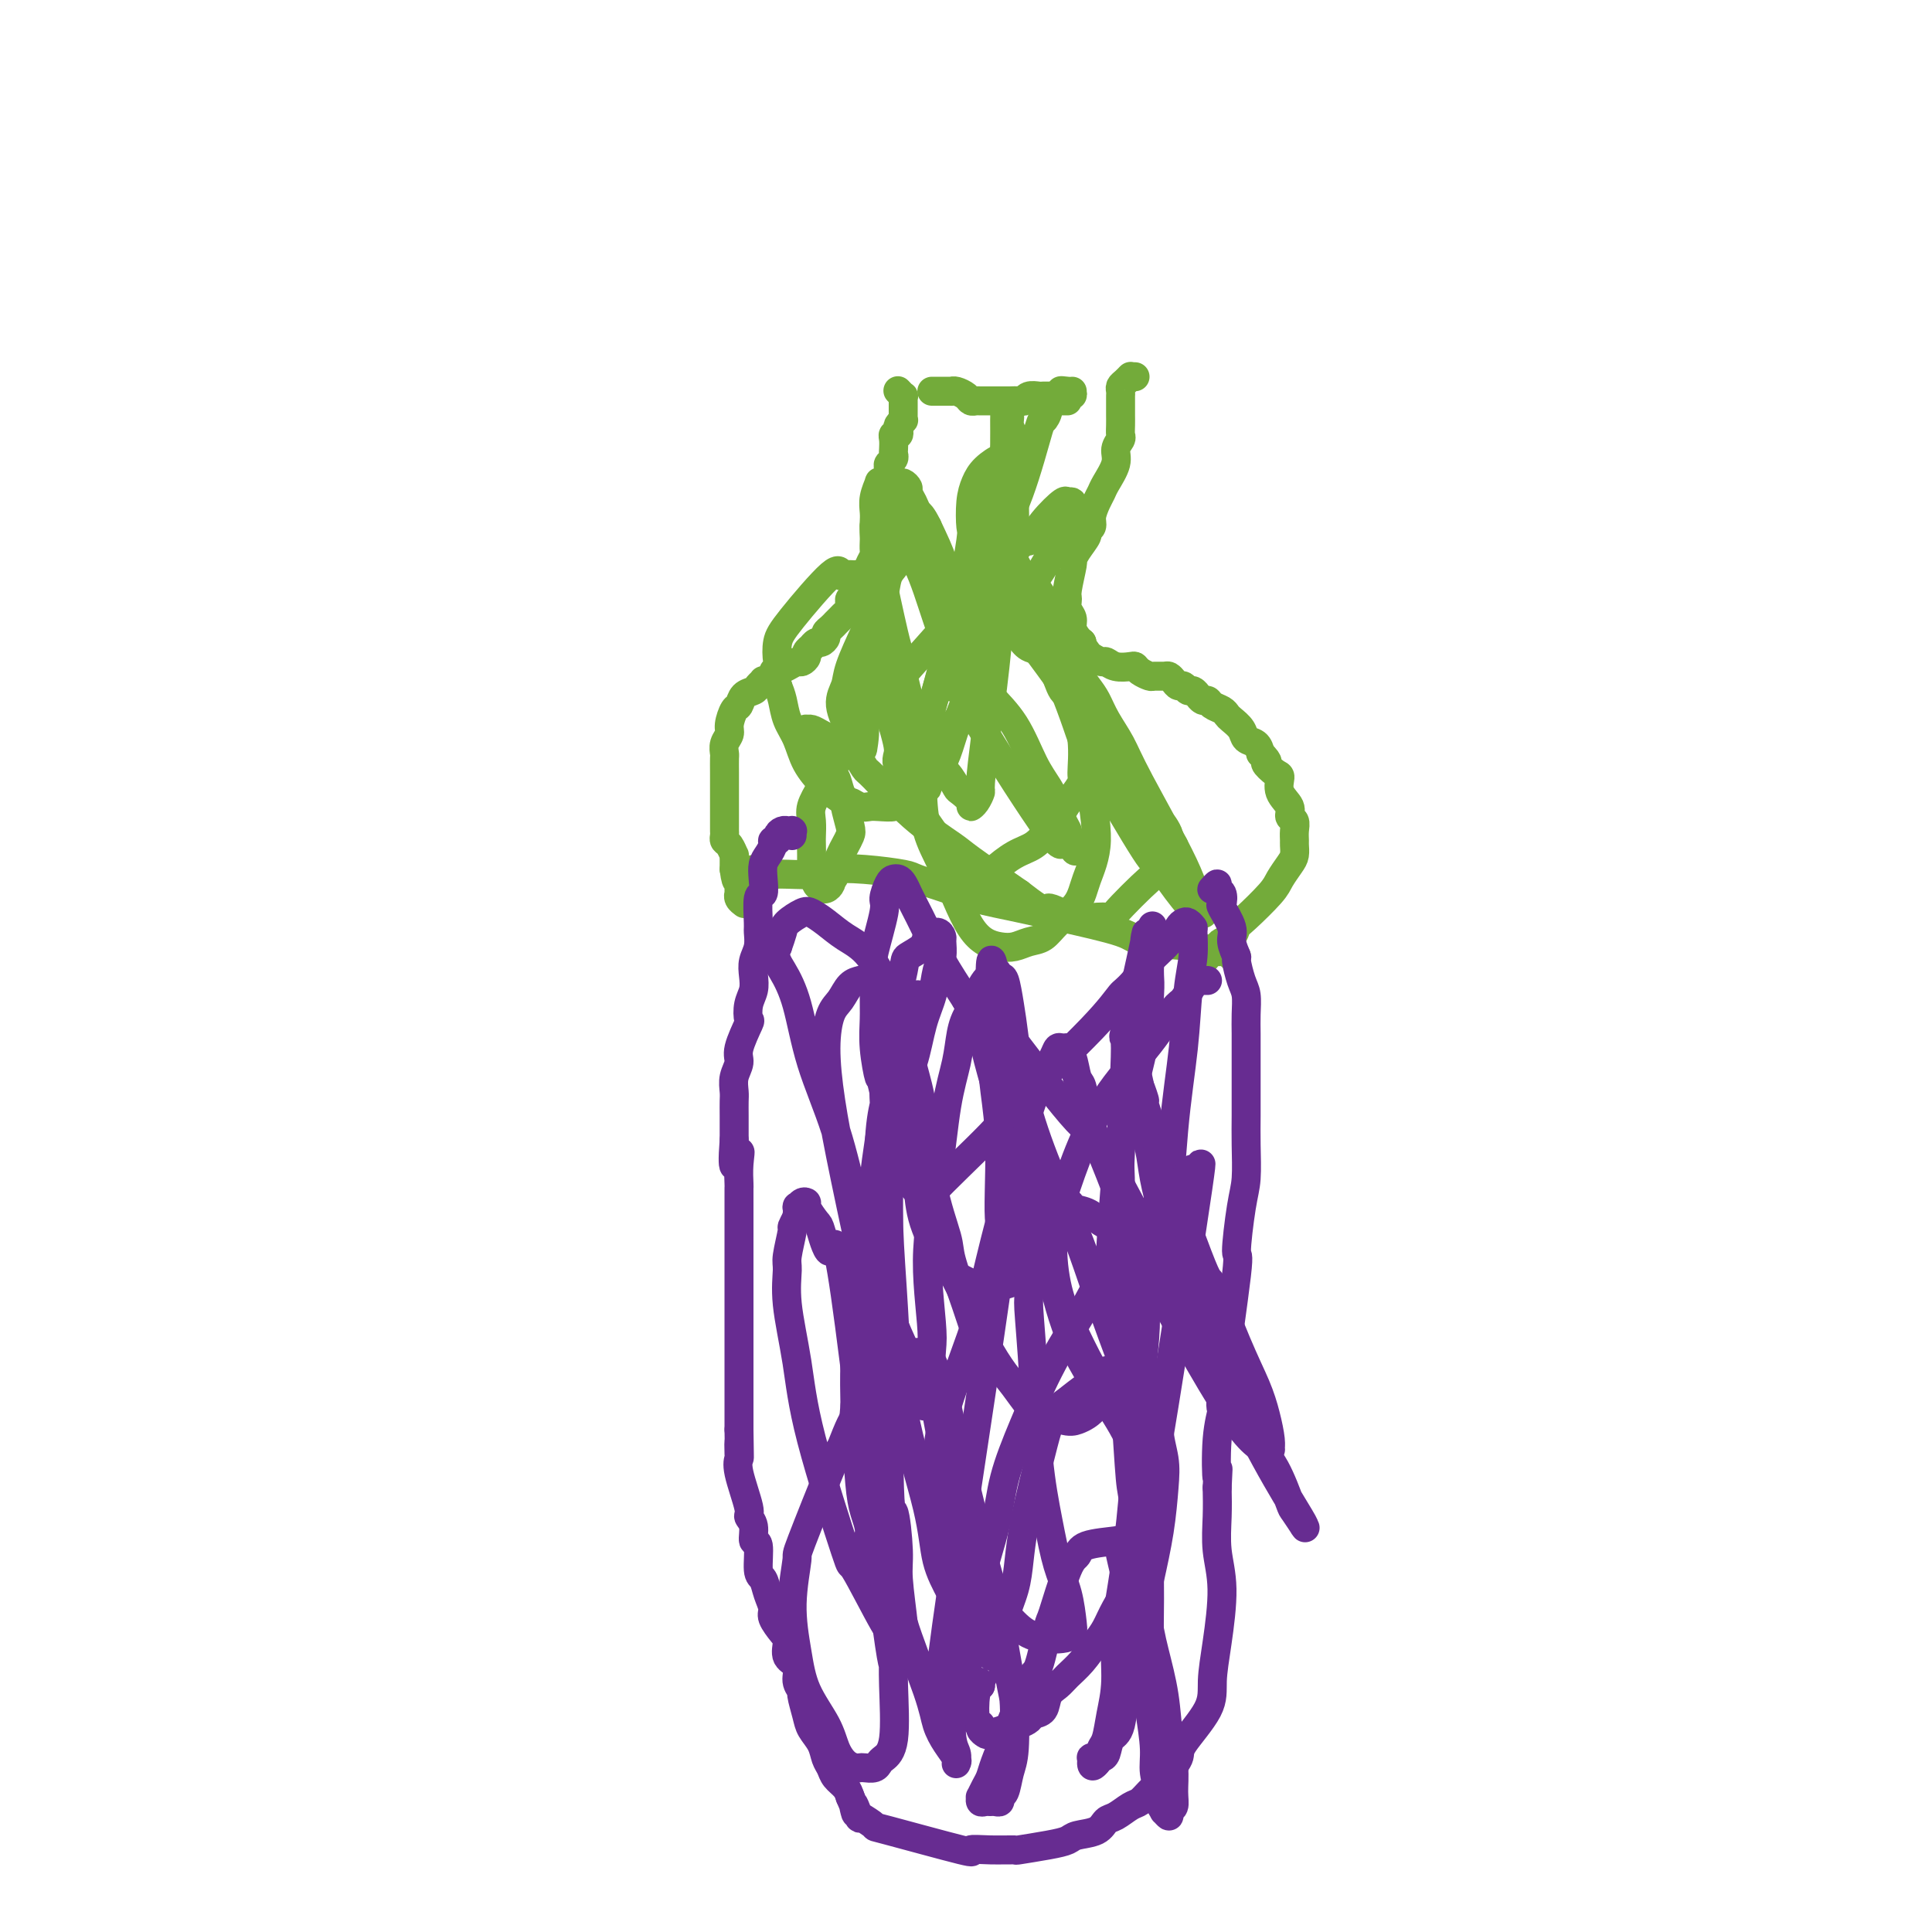 <svg viewBox='0 0 400 400' version='1.1' xmlns='http://www.w3.org/2000/svg' xmlns:xlink='http://www.w3.org/1999/xlink'><g fill='none' stroke='#73AB3A' stroke-width='6' stroke-linecap='round' stroke-linejoin='round'><path d='M186,81c0.002,0.002 0.004,0.005 0,0c-0.004,-0.005 -0.015,-0.016 0,0c0.015,0.016 0.057,0.060 0,0c-0.057,-0.060 -0.211,-0.224 0,0c0.211,0.224 0.789,0.834 1,1c0.211,0.166 0.057,-0.114 0,0c-0.057,0.114 -0.015,0.622 0,1c0.015,0.378 0.004,0.627 0,1c-0.004,0.373 -0.000,0.870 0,1c0.000,0.130 -0.004,-0.106 0,0c0.004,0.106 0.015,0.553 0,1c-0.015,0.447 -0.056,0.894 0,1c0.056,0.106 0.207,-0.130 0,0c-0.207,0.130 -0.774,0.625 -1,1c-0.226,0.375 -0.113,0.629 0,1c0.113,0.371 0.226,0.859 0,1c-0.226,0.141 -0.792,-0.064 -1,0c-0.208,0.064 -0.060,0.399 0,1c0.060,0.601 0.030,1.470 0,2c-0.030,0.530 -0.060,0.722 0,1c0.060,0.278 0.208,0.641 0,1c-0.208,0.359 -0.774,0.712 -1,1c-0.226,0.288 -0.113,0.511 0,1c0.113,0.489 0.226,1.246 0,2c-0.226,0.754 -0.792,1.506 -1,2c-0.208,0.494 -0.060,0.731 0,1c0.060,0.269 0.030,0.569 0,1c-0.030,0.431 -0.060,0.992 0,1c0.060,0.008 0.208,-0.536 0,0c-0.208,0.536 -0.774,2.153 -1,3c-0.226,0.847 -0.113,0.923 0,1'/><path d='M182,108c-0.845,4.290 -0.957,1.516 -1,1c-0.043,-0.516 -0.015,1.228 0,2c0.015,0.772 0.018,0.574 0,1c-0.018,0.426 -0.057,1.476 0,2c0.057,0.524 0.208,0.521 0,1c-0.208,0.479 -0.776,1.438 -1,2c-0.224,0.562 -0.102,0.727 0,1c0.102,0.273 0.186,0.655 0,1c-0.186,0.345 -0.642,0.652 -1,1c-0.358,0.348 -0.618,0.737 -1,1c-0.382,0.263 -0.886,0.399 -1,1c-0.114,0.601 0.163,1.667 0,2c-0.163,0.333 -0.764,-0.066 -1,0c-0.236,0.066 -0.106,0.596 0,1c0.106,0.404 0.187,0.682 0,1c-0.187,0.318 -0.641,0.677 -1,1c-0.359,0.323 -0.622,0.612 -1,1c-0.378,0.388 -0.871,0.877 -1,1c-0.129,0.123 0.106,-0.121 0,0c-0.106,0.121 -0.553,0.606 -1,1c-0.447,0.394 -0.894,0.698 -1,1c-0.106,0.302 0.130,0.602 0,1c-0.130,0.398 -0.627,0.894 -1,1c-0.373,0.106 -0.621,-0.179 -1,0c-0.379,0.179 -0.889,0.823 -1,1c-0.111,0.177 0.178,-0.111 0,0c-0.178,0.111 -0.824,0.621 -1,1c-0.176,0.379 0.119,0.626 0,1c-0.119,0.374 -0.650,0.873 -1,1c-0.350,0.127 -0.517,-0.120 -1,0c-0.483,0.120 -1.281,0.606 -2,1c-0.719,0.394 -1.360,0.697 -2,1'/><path d='M161,139c-1.907,1.581 -0.174,0.034 0,0c0.174,-0.034 -1.209,1.444 -2,2c-0.791,0.556 -0.989,0.189 -1,0c-0.011,-0.189 0.166,-0.201 0,0c-0.166,0.201 -0.674,0.615 -1,1c-0.326,0.385 -0.470,0.740 -1,1c-0.530,0.260 -1.448,0.426 -2,1c-0.552,0.574 -0.740,1.557 -1,2c-0.260,0.443 -0.591,0.346 -1,1c-0.409,0.654 -0.894,2.057 -1,3c-0.106,0.943 0.168,1.424 0,2c-0.168,0.576 -0.777,1.247 -1,2c-0.223,0.753 -0.060,1.588 0,2c0.060,0.412 0.016,0.400 0,1c-0.016,0.600 -0.004,1.813 0,3c0.004,1.187 0.001,2.349 0,3c-0.001,0.651 -0.000,0.790 0,1c0.000,0.210 0.000,0.490 0,1c-0.000,0.510 -0.000,1.250 0,2c0.000,0.750 0.000,1.510 0,2c-0.000,0.490 -0.001,0.709 0,1c0.001,0.291 0.003,0.654 0,1c-0.003,0.346 -0.011,0.675 0,1c0.011,0.325 0.041,0.647 0,1c-0.041,0.353 -0.155,0.739 0,1c0.155,0.261 0.577,0.399 1,1c0.423,0.601 0.845,1.667 1,2c0.155,0.333 0.041,-0.065 0,0c-0.041,0.065 -0.011,0.595 0,1c0.011,0.405 0.003,0.687 0,1c-0.003,0.313 -0.002,0.656 0,1'/><path d='M152,180c0.536,4.205 0.876,1.718 1,1c0.124,-0.718 0.033,0.333 0,1c-0.033,0.667 -0.009,0.949 0,1c0.009,0.051 0.002,-0.130 0,0c-0.002,0.130 -0.000,0.570 0,1c0.000,0.430 -0.001,0.850 0,1c0.001,0.150 0.004,0.030 0,0c-0.004,-0.030 -0.015,0.031 0,0c0.015,-0.031 0.056,-0.153 0,0c-0.056,0.153 -0.207,0.580 0,1c0.207,0.420 0.774,0.834 1,1c0.226,0.166 0.113,0.083 0,0'/><path d='M193,81c0.022,0.000 0.043,0.000 0,0c-0.043,-0.000 -0.151,-0.000 0,0c0.151,0.000 0.561,0.000 1,0c0.439,-0.000 0.906,-0.000 1,0c0.094,0.000 -0.185,0.000 0,0c0.185,-0.000 0.834,-0.000 1,0c0.166,0.000 -0.152,0.000 0,0c0.152,-0.000 0.775,-0.001 1,0c0.225,0.001 0.053,0.003 0,0c-0.053,-0.003 0.013,-0.011 0,0c-0.013,0.011 -0.105,0.041 0,0c0.105,-0.041 0.408,-0.155 1,0c0.592,0.155 1.472,0.577 2,1c0.528,0.423 0.705,0.845 1,1c0.295,0.155 0.709,0.041 1,0c0.291,-0.041 0.459,-0.011 1,0c0.541,0.011 1.453,0.003 2,0c0.547,-0.003 0.728,-0.001 1,0c0.272,0.001 0.637,0.001 1,0c0.363,-0.001 0.726,-0.004 1,0c0.274,0.004 0.459,0.015 1,0c0.541,-0.015 1.439,-0.057 2,0c0.561,0.057 0.785,0.211 1,0c0.215,-0.211 0.420,-0.789 1,-1c0.580,-0.211 1.534,-0.057 2,0c0.466,0.057 0.445,0.015 1,0c0.555,-0.015 1.688,-0.004 2,0c0.312,0.004 -0.197,0.001 0,0c0.197,-0.001 1.098,-0.001 2,0'/><path d='M220,82c4.132,-0.072 0.964,-0.751 0,-1c-0.964,-0.249 0.278,-0.067 1,0c0.722,0.067 0.926,0.018 1,0c0.074,-0.018 0.020,-0.005 0,0c-0.020,0.005 -0.006,0.001 0,0c0.006,-0.001 0.003,-0.001 0,0'/><path d='M235,78c-0.417,-0.006 -0.833,-0.013 -1,0c-0.167,0.013 -0.083,0.045 0,0c0.083,-0.045 0.166,-0.166 0,0c-0.166,0.166 -0.580,0.621 -1,1c-0.420,0.379 -0.844,0.683 -1,1c-0.156,0.317 -0.042,0.648 0,1c0.042,0.352 0.011,0.727 0,1c-0.011,0.273 -0.003,0.444 0,1c0.003,0.556 0.002,1.496 0,2c-0.002,0.504 -0.005,0.571 0,1c0.005,0.429 0.017,1.219 0,2c-0.017,0.781 -0.064,1.554 0,2c0.064,0.446 0.238,0.567 0,1c-0.238,0.433 -0.890,1.179 -1,2c-0.110,0.821 0.320,1.718 0,3c-0.320,1.282 -1.391,2.949 -2,4c-0.609,1.051 -0.756,1.486 -1,2c-0.244,0.514 -0.586,1.106 -1,2c-0.414,0.894 -0.902,2.091 -1,3c-0.098,0.909 0.194,1.530 0,2c-0.194,0.470 -0.874,0.791 -1,1c-0.126,0.209 0.302,0.308 0,1c-0.302,0.692 -1.335,1.977 -2,3c-0.665,1.023 -0.964,1.783 -1,2c-0.036,0.217 0.190,-0.107 0,1c-0.190,1.107 -0.798,3.647 -1,5c-0.202,1.353 0.001,1.518 0,2c-0.001,0.482 -0.208,1.281 0,2c0.208,0.719 0.829,1.358 1,2c0.171,0.642 -0.108,1.288 0,2c0.108,0.712 0.602,1.489 1,2c0.398,0.511 0.699,0.755 1,1'/><path d='M224,133c0.257,2.653 -0.100,1.284 0,1c0.100,-0.284 0.659,0.516 1,1c0.341,0.484 0.466,0.652 1,1c0.534,0.348 1.477,0.877 2,1c0.523,0.123 0.625,-0.160 1,0c0.375,0.160 1.022,0.765 2,1c0.978,0.235 2.289,0.101 3,0c0.711,-0.101 0.824,-0.171 1,0c0.176,0.171 0.414,0.581 1,1c0.586,0.419 1.519,0.847 2,1c0.481,0.153 0.510,0.031 1,0c0.490,-0.031 1.441,0.029 2,0c0.559,-0.029 0.727,-0.147 1,0c0.273,0.147 0.650,0.560 1,1c0.350,0.440 0.672,0.907 1,1c0.328,0.093 0.661,-0.186 1,0c0.339,0.186 0.682,0.839 1,1c0.318,0.161 0.610,-0.168 1,0c0.390,0.168 0.877,0.833 1,1c0.123,0.167 -0.118,-0.162 0,0c0.118,0.162 0.595,0.817 1,1c0.405,0.183 0.737,-0.106 1,0c0.263,0.106 0.456,0.609 1,1c0.544,0.391 1.440,0.672 2,1c0.560,0.328 0.784,0.703 1,1c0.216,0.297 0.425,0.516 1,1c0.575,0.484 1.515,1.233 2,2c0.485,0.767 0.515,1.553 1,2c0.485,0.447 1.424,0.556 2,1c0.576,0.444 0.788,1.222 1,2'/><path d='M261,156c2.290,2.349 1.014,1.721 1,2c-0.014,0.279 1.235,1.465 2,2c0.765,0.535 1.046,0.419 1,1c-0.046,0.581 -0.419,1.860 0,3c0.419,1.140 1.629,2.141 2,3c0.371,0.859 -0.097,1.577 0,2c0.097,0.423 0.759,0.550 1,1c0.241,0.450 0.063,1.222 0,2c-0.063,0.778 -0.009,1.563 0,2c0.009,0.437 -0.025,0.526 0,1c0.025,0.474 0.109,1.331 0,2c-0.109,0.669 -0.411,1.148 -1,2c-0.589,0.852 -1.466,2.077 -2,3c-0.534,0.923 -0.724,1.543 -2,3c-1.276,1.457 -3.637,3.752 -5,5c-1.363,1.248 -1.728,1.449 -2,2c-0.272,0.551 -0.450,1.453 -1,2c-0.550,0.547 -1.471,0.738 -2,1c-0.529,0.262 -0.666,0.596 -1,1c-0.334,0.404 -0.864,0.879 -1,1c-0.136,0.121 0.121,-0.110 0,0c-0.121,0.110 -0.621,0.562 -1,1c-0.379,0.438 -0.637,0.863 -1,1c-0.363,0.137 -0.829,-0.015 -1,0c-0.171,0.015 -0.046,0.196 0,0c0.046,-0.196 0.013,-0.770 0,-1c-0.013,-0.230 -0.007,-0.115 0,0'/><path d='M256,198c-0.350,0.120 -0.700,0.240 -1,0c-0.300,-0.240 -0.551,-0.840 -1,-1c-0.449,-0.160 -1.097,0.119 -2,0c-0.903,-0.119 -2.061,-0.637 -5,-1c-2.939,-0.363 -7.661,-0.573 -10,-1c-2.339,-0.427 -2.296,-1.073 -5,-2c-2.704,-0.927 -8.153,-2.136 -12,-3c-3.847,-0.864 -6.090,-1.383 -9,-2c-2.910,-0.617 -6.488,-1.332 -9,-2c-2.512,-0.668 -3.960,-1.290 -6,-2c-2.040,-0.710 -4.673,-1.507 -6,-2c-1.327,-0.493 -1.347,-0.682 -3,-1c-1.653,-0.318 -4.939,-0.765 -8,-1c-3.061,-0.235 -5.899,-0.259 -7,0c-1.101,0.259 -0.466,0.801 -2,1c-1.534,0.199 -5.237,0.053 -7,0c-1.763,-0.053 -1.586,-0.015 -2,0c-0.414,0.015 -1.417,0.005 -2,0c-0.583,-0.005 -0.745,-0.005 -1,0c-0.255,0.005 -0.604,0.015 -1,0c-0.396,-0.015 -0.838,-0.056 -1,0c-0.162,0.056 -0.044,0.207 0,0c0.044,-0.207 0.012,-0.774 0,-1c-0.012,-0.226 -0.006,-0.113 0,0'/><path d='M221,83c-0.447,-0.001 -0.894,-0.002 -1,0c-0.106,0.002 0.130,0.006 0,0c-0.130,-0.006 -0.627,-0.021 -1,0c-0.373,0.021 -0.623,0.079 -1,0c-0.377,-0.079 -0.883,-0.296 -1,0c-0.117,0.296 0.153,1.106 0,2c-0.153,0.894 -0.730,1.872 -1,2c-0.270,0.128 -0.231,-0.595 -1,2c-0.769,2.595 -2.344,8.508 -4,13c-1.656,4.492 -3.394,7.562 -4,9c-0.606,1.438 -0.081,1.244 -1,4c-0.919,2.756 -3.282,8.463 -4,11c-0.718,2.537 0.210,1.903 0,3c-0.210,1.097 -1.559,3.926 -2,6c-0.441,2.074 0.027,3.393 0,4c-0.027,0.607 -0.547,0.502 -1,1c-0.453,0.498 -0.839,1.600 -1,2c-0.161,0.400 -0.097,0.098 0,0c0.097,-0.098 0.226,0.007 0,0c-0.226,-0.007 -0.807,-0.125 -1,0c-0.193,0.125 0.000,0.495 0,0c-0.000,-0.495 -0.195,-1.855 0,-3c0.195,-1.145 0.780,-2.075 1,-3c0.220,-0.925 0.075,-1.846 0,-3c-0.075,-1.154 -0.081,-2.540 0,-3c0.081,-0.460 0.248,0.008 0,-1c-0.248,-1.008 -0.912,-3.491 -1,-5c-0.088,-1.509 0.399,-2.044 0,-3c-0.399,-0.956 -1.684,-2.334 -2,-3c-0.316,-0.666 0.338,-0.619 0,-2c-0.338,-1.381 -1.669,-4.191 -3,-7'/><path d='M192,109c-1.183,-2.444 -1.640,-2.553 -2,-3c-0.360,-0.447 -0.621,-1.230 -1,-2c-0.379,-0.770 -0.874,-1.527 -1,-2c-0.126,-0.473 0.117,-0.663 0,-1c-0.117,-0.337 -0.596,-0.822 -1,-1c-0.404,-0.178 -0.734,-0.050 -1,0c-0.266,0.050 -0.467,0.022 -1,0c-0.533,-0.022 -1.397,-0.039 -2,0c-0.603,0.039 -0.946,0.132 -1,0c-0.054,-0.132 0.181,-0.490 0,0c-0.181,0.490 -0.780,1.829 -1,3c-0.220,1.171 -0.062,2.175 0,3c0.062,0.825 0.030,1.472 0,2c-0.030,0.528 -0.056,0.936 0,2c0.056,1.064 0.195,2.784 1,7c0.805,4.216 2.278,10.928 3,14c0.722,3.072 0.694,2.505 1,4c0.306,1.495 0.945,5.054 2,9c1.055,3.946 2.525,8.279 4,11c1.475,2.721 2.955,3.829 4,5c1.045,1.171 1.656,2.403 2,3c0.344,0.597 0.422,0.559 1,1c0.578,0.441 1.657,1.362 2,2c0.343,0.638 -0.049,0.994 0,1c0.049,0.006 0.538,-0.337 1,-1c0.462,-0.663 0.897,-1.646 1,-2c0.103,-0.354 -0.127,-0.079 0,-2c0.127,-1.921 0.611,-6.037 1,-9c0.389,-2.963 0.681,-4.774 1,-7c0.319,-2.226 0.663,-4.869 1,-8c0.337,-3.131 0.668,-6.752 1,-9c0.332,-2.248 0.666,-3.124 1,-4'/><path d='M208,125c1.535,-9.067 1.871,-11.234 2,-14c0.129,-2.766 0.050,-6.131 0,-9c-0.050,-2.869 -0.070,-5.241 0,-7c0.070,-1.759 0.229,-2.903 0,-4c-0.229,-1.097 -0.846,-2.147 -1,-3c-0.154,-0.853 0.155,-1.510 0,-2c-0.155,-0.490 -0.774,-0.813 -1,-1c-0.226,-0.187 -0.058,-0.237 0,0c0.058,0.237 0.006,0.760 0,2c-0.006,1.240 0.034,3.196 0,5c-0.034,1.804 -0.144,3.456 0,5c0.144,1.544 0.540,2.981 0,7c-0.540,4.019 -2.017,10.619 -3,16c-0.983,5.381 -1.471,9.544 -2,13c-0.529,3.456 -1.097,6.206 -2,9c-0.903,2.794 -2.141,5.632 -3,8c-0.859,2.368 -1.341,4.267 -2,6c-0.659,1.733 -1.497,3.299 -2,4c-0.503,0.701 -0.670,0.538 -1,1c-0.330,0.462 -0.823,1.550 -1,2c-0.177,0.450 -0.040,0.264 0,0c0.040,-0.264 -0.018,-0.604 0,-1c0.018,-0.396 0.112,-0.848 0,-1c-0.112,-0.152 -0.428,-0.004 0,-1c0.428,-0.996 1.601,-3.134 2,-4c0.399,-0.866 0.025,-0.459 1,-2c0.975,-1.541 3.301,-5.030 5,-8c1.699,-2.970 2.771,-5.420 4,-8c1.229,-2.580 2.614,-5.290 4,-8'/><path d='M208,130c2.953,-6.232 2.335,-5.312 3,-6c0.665,-0.688 2.612,-2.985 4,-5c1.388,-2.015 2.215,-3.749 3,-5c0.785,-1.251 1.527,-2.019 2,-3c0.473,-0.981 0.676,-2.175 1,-3c0.324,-0.825 0.768,-1.282 1,-2c0.232,-0.718 0.250,-1.696 0,-2c-0.250,-0.304 -0.769,0.066 -1,0c-0.231,-0.066 -0.174,-0.568 -1,0c-0.826,0.568 -2.536,2.207 -4,4c-1.464,1.793 -2.682,3.739 -3,4c-0.318,0.261 0.264,-1.163 -2,1c-2.264,2.163 -7.376,7.915 -11,12c-3.624,4.085 -5.761,6.504 -8,9c-2.239,2.496 -4.579,5.070 -7,8c-2.421,2.930 -4.922,6.215 -7,9c-2.078,2.785 -3.734,5.068 -5,7c-1.266,1.932 -2.143,3.513 -3,5c-0.857,1.487 -1.693,2.881 -2,4c-0.307,1.119 -0.083,1.963 0,3c0.083,1.037 0.026,2.267 0,3c-0.026,0.733 -0.022,0.970 0,2c0.022,1.030 0.062,2.854 0,4c-0.062,1.146 -0.228,1.613 0,2c0.228,0.387 0.848,0.693 1,1c0.152,0.307 -0.166,0.615 0,1c0.166,0.385 0.815,0.846 1,1c0.185,0.154 -0.095,-0.000 0,0c0.095,0.000 0.564,0.154 1,0c0.436,-0.154 0.839,-0.615 1,-1c0.161,-0.385 0.081,-0.692 0,-1'/><path d='M172,182c0.797,0.168 0.789,-0.911 1,-2c0.211,-1.089 0.641,-2.187 1,-3c0.359,-0.813 0.647,-1.341 1,-2c0.353,-0.659 0.771,-1.449 1,-2c0.229,-0.551 0.269,-0.862 0,-2c-0.269,-1.138 -0.847,-3.102 -1,-4c-0.153,-0.898 0.117,-0.731 0,-1c-0.117,-0.269 -0.623,-0.974 -1,-2c-0.377,-1.026 -0.627,-2.373 -1,-3c-0.373,-0.627 -0.870,-0.535 -1,-1c-0.130,-0.465 0.106,-1.488 0,-2c-0.106,-0.512 -0.554,-0.515 -1,-1c-0.446,-0.485 -0.889,-1.453 -1,-2c-0.111,-0.547 0.110,-0.672 0,-1c-0.110,-0.328 -0.552,-0.858 -1,-1c-0.448,-0.142 -0.902,0.105 -1,0c-0.098,-0.105 0.161,-0.561 0,-1c-0.161,-0.439 -0.743,-0.859 -1,-1c-0.257,-0.141 -0.191,-0.001 0,0c0.191,0.001 0.506,-0.136 1,0c0.494,0.136 1.168,0.545 2,1c0.832,0.455 1.824,0.956 2,1c0.176,0.044 -0.463,-0.369 0,0c0.463,0.369 2.027,1.521 3,2c0.973,0.479 1.353,0.285 2,1c0.647,0.715 1.560,2.337 2,3c0.440,0.663 0.405,0.365 2,2c1.595,1.635 4.819,5.201 8,8c3.181,2.799 6.318,4.830 8,6c1.682,1.170 1.909,1.477 4,3c2.091,1.523 6.045,4.261 10,7'/><path d='M211,185c6.672,5.200 5.350,3.200 6,3c0.650,-0.200 3.270,1.400 5,2c1.730,0.600 2.570,0.201 4,0c1.430,-0.201 3.448,-0.203 4,0c0.552,0.203 -0.364,0.612 1,-1c1.364,-1.612 5.008,-5.244 7,-7c1.992,-1.756 2.334,-1.637 3,-2c0.666,-0.363 1.658,-1.210 2,-2c0.342,-0.790 0.036,-1.525 0,-2c-0.036,-0.475 0.199,-0.689 0,-1c-0.199,-0.311 -0.830,-0.717 -1,-1c-0.170,-0.283 0.123,-0.443 0,-1c-0.123,-0.557 -0.661,-1.510 -1,-2c-0.339,-0.490 -0.479,-0.515 -1,-1c-0.521,-0.485 -1.422,-1.429 -2,-2c-0.578,-0.571 -0.834,-0.769 -3,-4c-2.166,-3.231 -6.241,-9.496 -10,-15c-3.759,-5.504 -7.202,-10.248 -10,-14c-2.798,-3.752 -4.950,-6.511 -6,-8c-1.050,-1.489 -0.999,-1.708 -2,-3c-1.001,-1.292 -3.053,-3.656 -4,-5c-0.947,-1.344 -0.789,-1.666 -1,-2c-0.211,-0.334 -0.790,-0.679 -1,-1c-0.210,-0.321 -0.050,-0.618 0,-1c0.050,-0.382 -0.009,-0.848 0,-1c0.009,-0.152 0.085,0.010 0,0c-0.085,-0.010 -0.332,-0.193 0,0c0.332,0.193 1.244,0.763 2,1c0.756,0.237 1.357,0.141 2,1c0.643,0.859 1.326,2.674 2,4c0.674,1.326 1.337,2.163 2,3'/><path d='M209,123c2.004,3.199 5.014,7.697 7,11c1.986,3.303 2.946,5.410 4,8c1.054,2.590 2.200,5.662 3,8c0.800,2.338 1.254,3.942 4,9c2.746,5.058 7.785,13.568 10,17c2.215,3.432 1.606,1.785 2,2c0.394,0.215 1.790,2.293 3,4c1.210,1.707 2.234,3.042 3,4c0.766,0.958 1.274,1.539 2,2c0.726,0.461 1.670,0.802 2,1c0.330,0.198 0.048,0.252 0,0c-0.048,-0.252 0.140,-0.811 0,-1c-0.140,-0.189 -0.607,-0.010 -1,-1c-0.393,-0.990 -0.710,-3.150 -3,-8c-2.290,-4.850 -6.552,-12.389 -9,-17c-2.448,-4.611 -3.082,-6.292 -4,-8c-0.918,-1.708 -2.119,-3.443 -3,-5c-0.881,-1.557 -1.444,-2.938 -2,-4c-0.556,-1.062 -1.107,-1.806 -2,-3c-0.893,-1.194 -2.127,-2.837 -3,-4c-0.873,-1.163 -1.385,-1.844 -2,-3c-0.615,-1.156 -1.331,-2.787 -2,-4c-0.669,-1.213 -1.289,-2.009 -2,-3c-0.711,-0.991 -1.511,-2.177 -2,-3c-0.489,-0.823 -0.667,-1.282 -1,-2c-0.333,-0.718 -0.820,-1.693 -1,-2c-0.180,-0.307 -0.051,0.055 0,0c0.051,-0.055 0.026,-0.528 0,-1'/><path d='M212,120c-5.483,-10.499 -1.692,-2.746 0,0c1.692,2.746 1.285,0.486 1,0c-0.285,-0.486 -0.449,0.800 0,1c0.449,0.200 1.511,-0.688 4,5c2.489,5.688 6.404,17.953 8,25c1.596,7.047 0.874,8.878 1,12c0.126,3.122 1.100,7.537 1,11c-0.100,3.463 -1.276,5.974 -2,8c-0.724,2.026 -0.998,3.566 -2,5c-1.002,1.434 -2.733,2.763 -4,4c-1.267,1.237 -2.072,2.382 -3,3c-0.928,0.618 -1.981,0.709 -3,1c-1.019,0.291 -2.005,0.783 -3,1c-0.995,0.217 -1.998,0.160 -3,0c-1.002,-0.160 -2.002,-0.423 -3,-1c-0.998,-0.577 -1.994,-1.468 -3,-3c-1.006,-1.532 -2.021,-3.705 -3,-6c-0.979,-2.295 -1.923,-4.711 -3,-7c-1.077,-2.289 -2.287,-4.451 -3,-7c-0.713,-2.549 -0.927,-5.486 -1,-8c-0.073,-2.514 -0.004,-4.604 0,-7c0.004,-2.396 -0.058,-5.098 0,-6c0.058,-0.902 0.237,-0.004 1,-2c0.763,-1.996 2.109,-6.886 3,-10c0.891,-3.114 1.328,-4.452 2,-7c0.672,-2.548 1.578,-6.307 2,-8c0.422,-1.693 0.361,-1.320 1,-3c0.639,-1.680 1.980,-5.414 3,-8c1.020,-2.586 1.720,-4.025 2,-5c0.280,-0.975 0.140,-1.488 0,-2'/><path d='M205,106c2.332,-7.659 1.163,-4.306 1,-4c-0.163,0.306 0.679,-2.435 1,-4c0.321,-1.565 0.122,-1.956 0,-2c-0.122,-0.044 -0.166,0.257 0,0c0.166,-0.257 0.541,-1.074 0,-1c-0.541,0.074 -2.000,1.038 -3,2c-1.000,0.962 -1.541,1.922 -2,3c-0.459,1.078 -0.836,2.275 -1,4c-0.164,1.725 -0.116,3.978 0,5c0.116,1.022 0.301,0.813 0,3c-0.301,2.187 -1.088,6.770 -2,11c-0.912,4.230 -1.950,8.106 -3,12c-1.050,3.894 -2.111,7.807 -3,11c-0.889,3.193 -1.605,5.667 -2,8c-0.395,2.333 -0.467,4.524 -1,6c-0.533,1.476 -1.526,2.238 -2,3c-0.474,0.762 -0.431,1.524 -1,2c-0.569,0.476 -1.752,0.664 -2,1c-0.248,0.336 0.438,0.818 0,1c-0.438,0.182 -1.999,0.065 -3,0c-1.001,-0.065 -1.441,-0.076 -2,0c-0.559,0.076 -1.237,0.240 -2,0c-0.763,-0.240 -1.612,-0.884 -2,-1c-0.388,-0.116 -0.316,0.297 -1,0c-0.684,-0.297 -2.123,-1.303 -3,-2c-0.877,-0.697 -1.190,-1.085 -2,-2c-0.810,-0.915 -2.115,-2.356 -3,-4c-0.885,-1.644 -1.351,-3.492 -2,-5c-0.649,-1.508 -1.483,-2.675 -2,-4c-0.517,-1.325 -0.719,-2.807 -1,-4c-0.281,-1.193 -0.640,-2.096 -1,-3'/><path d='M161,142c-1.706,-4.015 -0.471,-3.054 0,-3c0.471,0.054 0.178,-0.801 0,-2c-0.178,-1.199 -0.242,-2.742 0,-4c0.242,-1.258 0.789,-2.232 3,-5c2.211,-2.768 6.085,-7.331 8,-9c1.915,-1.669 1.870,-0.444 2,0c0.130,0.444 0.434,0.107 1,0c0.566,-0.107 1.396,0.017 2,0c0.604,-0.017 0.984,-0.175 1,0c0.016,0.175 -0.333,0.683 0,1c0.333,0.317 1.347,0.444 2,1c0.653,0.556 0.945,1.542 1,2c0.055,0.458 -0.127,0.386 0,2c0.127,1.614 0.565,4.912 1,7c0.435,2.088 0.869,2.965 1,4c0.131,1.035 -0.041,2.226 0,4c0.041,1.774 0.294,4.129 1,7c0.706,2.871 1.866,6.257 2,8c0.134,1.743 -0.757,1.843 0,4c0.757,2.157 3.161,6.370 4,8c0.839,1.630 0.111,0.675 1,2c0.889,1.325 3.394,4.930 5,7c1.606,2.070 2.312,2.606 3,3c0.688,0.394 1.359,0.646 2,1c0.641,0.354 1.252,0.811 2,1c0.748,0.189 1.631,0.109 2,0c0.369,-0.109 0.223,-0.246 1,-1c0.777,-0.754 2.479,-2.126 4,-3c1.521,-0.874 2.863,-1.250 4,-2c1.137,-0.750 2.068,-1.875 3,-3'/><path d='M217,172c2.757,-2.162 2.649,-3.067 3,-4c0.351,-0.933 1.160,-1.894 2,-3c0.840,-1.106 1.712,-2.359 2,-3c0.288,-0.641 -0.006,-0.671 0,-2c0.006,-1.329 0.312,-3.957 0,-7c-0.312,-3.043 -1.242,-6.502 -2,-8c-0.758,-1.498 -1.344,-1.035 -2,-2c-0.656,-0.965 -1.383,-3.359 -2,-5c-0.617,-1.641 -1.124,-2.531 -2,-3c-0.876,-0.469 -2.121,-0.519 -3,-1c-0.879,-0.481 -1.391,-1.394 -2,-2c-0.609,-0.606 -1.315,-0.904 -2,-1c-0.685,-0.096 -1.349,0.012 -2,0c-0.651,-0.012 -1.287,-0.143 -2,0c-0.713,0.143 -1.501,0.559 -2,1c-0.499,0.441 -0.709,0.905 -1,1c-0.291,0.095 -0.664,-0.179 -1,0c-0.336,0.179 -0.634,0.813 -1,1c-0.366,0.187 -0.798,-0.072 -1,0c-0.202,0.072 -0.172,0.476 0,1c0.172,0.524 0.486,1.168 1,2c0.514,0.832 1.229,1.853 2,3c0.771,1.147 1.597,2.421 3,4c1.403,1.579 3.384,3.462 5,6c1.616,2.538 2.868,5.730 4,8c1.132,2.270 2.146,3.616 3,5c0.854,1.384 1.548,2.804 2,4c0.452,1.196 0.660,2.168 1,3c0.340,0.832 0.811,1.523 1,2c0.189,0.477 0.094,0.738 0,1'/><path d='M221,173c3.231,5.783 0.809,2.239 0,1c-0.809,-1.239 -0.004,-0.173 0,0c0.004,0.173 -0.793,-0.546 -1,0c-0.207,0.546 0.177,2.356 -3,-2c-3.177,-4.356 -9.915,-14.880 -13,-20c-3.085,-5.120 -2.517,-4.837 -3,-6c-0.483,-1.163 -2.016,-3.774 -3,-6c-0.984,-2.226 -1.419,-4.068 -2,-6c-0.581,-1.932 -1.309,-3.953 -2,-6c-0.691,-2.047 -1.347,-4.121 -2,-6c-0.653,-1.879 -1.303,-3.563 -2,-5c-0.697,-1.437 -1.440,-2.627 -2,-4c-0.560,-1.373 -0.937,-2.930 -1,-4c-0.063,-1.070 0.190,-1.652 0,-2c-0.190,-0.348 -0.822,-0.463 -1,-1c-0.178,-0.537 0.096,-1.496 0,-2c-0.096,-0.504 -0.564,-0.554 -1,-1c-0.436,-0.446 -0.842,-1.289 -1,-1c-0.158,0.289 -0.070,1.709 0,3c0.070,1.291 0.120,2.454 0,4c-0.120,1.546 -0.410,3.476 -1,7c-0.590,3.524 -1.478,8.642 -2,11c-0.522,2.358 -0.676,1.955 -1,4c-0.324,2.045 -0.819,6.537 -1,9c-0.181,2.463 -0.049,2.897 0,4c0.049,1.103 0.013,2.874 0,4c-0.013,1.126 -0.004,1.607 0,2c0.004,0.393 0.002,0.696 0,1'/><path d='M179,151c-0.884,7.652 -0.095,2.783 0,1c0.095,-1.783 -0.505,-0.479 -1,0c-0.495,0.479 -0.886,0.134 -1,0c-0.114,-0.134 0.047,-0.055 0,0c-0.047,0.055 -0.304,0.086 -1,-1c-0.696,-1.086 -1.831,-3.290 -2,-5c-0.169,-1.710 0.627,-2.925 1,-4c0.373,-1.075 0.322,-2.010 1,-4c0.678,-1.990 2.084,-5.036 3,-7c0.916,-1.964 1.341,-2.848 2,-4c0.659,-1.152 1.554,-2.573 2,-4c0.446,-1.427 0.445,-2.861 1,-4c0.555,-1.139 1.665,-1.983 2,-3c0.335,-1.017 -0.106,-2.206 0,-3c0.106,-0.794 0.761,-1.193 1,-2c0.239,-0.807 0.064,-2.020 0,-3c-0.064,-0.980 -0.017,-1.725 0,-2c0.017,-0.275 0.005,-0.078 0,0c-0.005,0.078 -0.002,0.039 0,0'/></g>
<g fill='none' stroke='#672C91' stroke-width='6' stroke-linecap='round' stroke-linejoin='round'><path d='M164,173c0.009,-0.423 0.017,-0.845 0,-1c-0.017,-0.155 -0.060,-0.042 0,0c0.060,0.042 0.222,0.014 0,0c-0.222,-0.014 -0.829,-0.014 -1,0c-0.171,0.014 0.094,0.042 0,0c-0.094,-0.042 -0.546,-0.153 -1,0c-0.454,0.153 -0.909,0.569 -1,1c-0.091,0.431 0.182,0.877 0,1c-0.182,0.123 -0.820,-0.078 -1,0c-0.180,0.078 0.096,0.435 0,1c-0.096,0.565 -0.565,1.338 -1,2c-0.435,0.662 -0.834,1.214 -1,2c-0.166,0.786 -0.097,1.806 0,3c0.097,1.194 0.223,2.564 0,3c-0.223,0.436 -0.796,-0.060 -1,1c-0.204,1.060 -0.041,3.676 0,5c0.041,1.324 -0.041,1.355 0,2c0.041,0.645 0.203,1.904 0,3c-0.203,1.096 -0.773,2.028 -1,3c-0.227,0.972 -0.111,1.983 0,3c0.111,1.017 0.218,2.040 0,3c-0.218,0.960 -0.761,1.856 -1,3c-0.239,1.144 -0.173,2.536 0,3c0.173,0.464 0.453,0.001 0,1c-0.453,0.999 -1.638,3.460 -2,5c-0.362,1.540 0.099,2.157 0,3c-0.099,0.843 -0.759,1.911 -1,3c-0.241,1.089 -0.065,2.199 0,3c0.065,0.801 0.017,1.293 0,2c-0.017,0.707 -0.005,1.631 0,3c0.005,1.369 0.002,3.185 0,5'/><path d='M152,236c-0.702,8.974 0.544,4.409 1,3c0.456,-1.409 0.122,0.338 0,2c-0.122,1.662 -0.033,3.240 0,4c0.033,0.760 0.009,0.702 0,1c-0.009,0.298 -0.002,0.953 0,3c0.002,2.047 0.001,5.485 0,7c-0.001,1.515 -0.000,1.105 0,1c0.000,-0.105 0.000,0.094 0,1c-0.000,0.906 -0.000,2.518 0,3c0.000,0.482 0.000,-0.165 0,0c-0.000,0.165 -0.000,1.142 0,2c0.000,0.858 0.000,1.598 0,2c-0.000,0.402 -0.000,0.465 0,1c0.000,0.535 0.000,1.542 0,2c-0.000,0.458 -0.000,0.367 0,1c0.000,0.633 0.000,1.990 0,3c-0.000,1.010 -0.000,1.671 0,2c0.000,0.329 0.000,0.324 0,1c-0.000,0.676 -0.000,2.033 0,3c0.000,0.967 0.000,1.545 0,2c-0.000,0.455 -0.000,0.789 0,1c0.000,0.211 0.000,0.301 0,1c-0.000,0.699 -0.000,2.007 0,3c0.000,0.993 0.000,1.670 0,2c-0.000,0.330 0.000,0.312 0,1c0.000,0.688 0.000,2.081 0,3c0.000,0.919 0.000,1.363 0,2c0.000,0.637 0.000,1.468 0,2c0.000,0.532 0.000,0.766 0,1'/><path d='M153,296c0.157,9.851 0.050,4.478 0,3c-0.050,-1.478 -0.043,0.937 0,2c0.043,1.063 0.121,0.773 0,1c-0.121,0.227 -0.440,0.973 0,3c0.440,2.027 1.638,5.337 2,7c0.362,1.663 -0.114,1.678 0,2c0.114,0.322 0.818,0.949 1,2c0.182,1.051 -0.159,2.525 0,3c0.159,0.475 0.817,-0.049 1,1c0.183,1.049 -0.110,3.669 0,5c0.110,1.331 0.624,1.372 1,2c0.376,0.628 0.613,1.844 1,3c0.387,1.156 0.925,2.253 1,3c0.075,0.747 -0.312,1.144 0,2c0.312,0.856 1.322,2.172 2,3c0.678,0.828 1.023,1.168 1,2c-0.023,0.832 -0.413,2.157 0,3c0.413,0.843 1.631,1.205 2,2c0.369,0.795 -0.109,2.022 0,3c0.109,0.978 0.807,1.707 1,2c0.193,0.293 -0.117,0.151 0,1c0.117,0.849 0.662,2.689 1,4c0.338,1.311 0.471,2.095 1,3c0.529,0.905 1.455,1.933 2,3c0.545,1.067 0.710,2.173 1,3c0.290,0.827 0.707,1.376 1,2c0.293,0.624 0.464,1.322 1,2c0.536,0.678 1.439,1.337 2,2c0.561,0.663 0.781,1.332 1,2'/><path d='M176,372c3.168,7.671 1.588,3.347 1,2c-0.588,-1.347 -0.183,0.281 0,1c0.183,0.719 0.144,0.529 1,1c0.856,0.471 2.607,1.605 3,2c0.393,0.395 -0.573,0.053 3,1c3.573,0.947 11.684,3.183 15,4c3.316,0.817 1.836,0.216 2,0c0.164,-0.216 1.974,-0.047 4,0c2.026,0.047 4.270,-0.029 5,0c0.730,0.029 -0.054,0.164 1,0c1.054,-0.164 3.945,-0.625 6,-1c2.055,-0.375 3.274,-0.663 4,-1c0.726,-0.337 0.961,-0.724 2,-1c1.039,-0.276 2.883,-0.440 4,-1c1.117,-0.560 1.506,-1.514 2,-2c0.494,-0.486 1.093,-0.502 2,-1c0.907,-0.498 2.121,-1.478 3,-2c0.879,-0.522 1.422,-0.586 2,-1c0.578,-0.414 1.192,-1.176 2,-2c0.808,-0.824 1.809,-1.708 3,-3c1.191,-1.292 2.570,-2.990 3,-4c0.430,-1.010 -0.090,-1.331 1,-3c1.090,-1.669 3.791,-4.685 5,-7c1.209,-2.315 0.926,-3.931 1,-6c0.074,-2.069 0.503,-4.593 1,-8c0.497,-3.407 1.061,-7.697 1,-11c-0.061,-3.303 -0.747,-5.620 -1,-8c-0.253,-2.380 -0.072,-4.823 0,-7c0.072,-2.177 0.036,-4.089 0,-6'/><path d='M252,308c0.329,-7.185 0.152,-2.149 0,-2c-0.152,0.149 -0.280,-4.589 0,-8c0.280,-3.411 0.968,-5.493 1,-6c0.032,-0.507 -0.590,0.563 0,-5c0.590,-5.563 2.393,-17.757 3,-23c0.607,-5.243 0.019,-3.535 0,-5c-0.019,-1.465 0.531,-6.103 1,-9c0.469,-2.897 0.858,-4.052 1,-6c0.142,-1.948 0.038,-4.688 0,-7c-0.038,-2.312 -0.010,-4.197 0,-6c0.010,-1.803 0.003,-3.524 0,-5c-0.003,-1.476 0.000,-2.706 0,-4c-0.000,-1.294 -0.003,-2.652 0,-4c0.003,-1.348 0.011,-2.688 0,-4c-0.011,-1.312 -0.040,-2.598 0,-4c0.040,-1.402 0.150,-2.921 0,-4c-0.150,-1.079 -0.560,-1.718 -1,-3c-0.440,-1.282 -0.910,-3.205 -1,-4c-0.090,-0.795 0.200,-0.460 0,-1c-0.200,-0.540 -0.890,-1.955 -1,-3c-0.110,-1.045 0.359,-1.718 0,-3c-0.359,-1.282 -1.545,-3.171 -2,-4c-0.455,-0.829 -0.178,-0.597 0,-1c0.178,-0.403 0.258,-1.443 0,-2c-0.258,-0.557 -0.854,-0.633 -1,-1c-0.146,-0.367 0.157,-1.026 0,-1c-0.157,0.026 -0.773,0.738 -1,1c-0.227,0.262 -0.065,0.075 0,0c0.065,-0.075 0.032,-0.037 0,0'/><path d='M250,203c-0.862,0.007 -1.724,0.015 -2,0c-0.276,-0.015 0.033,-0.052 0,0c-0.033,0.052 -0.408,0.193 -1,1c-0.592,0.807 -1.400,2.279 -2,3c-0.600,0.721 -0.993,0.689 -2,2c-1.007,1.311 -2.628,3.963 -5,7c-2.372,3.037 -5.496,6.459 -8,10c-2.504,3.541 -4.390,7.199 -6,11c-1.610,3.801 -2.945,7.743 -4,11c-1.055,3.257 -1.829,5.829 -2,9c-0.171,3.171 0.261,6.942 1,10c0.739,3.058 1.784,5.403 3,8c1.216,2.597 2.601,5.446 4,8c1.399,2.554 2.811,4.815 4,7c1.189,2.185 2.156,4.295 3,6c0.844,1.705 1.567,3.004 2,4c0.433,0.996 0.577,1.687 1,2c0.423,0.313 1.123,0.246 1,0c-0.123,-0.246 -1.071,-0.673 -2,-2c-0.929,-1.327 -1.839,-3.556 -4,-7c-2.161,-3.444 -5.574,-8.103 -8,-13c-2.426,-4.897 -3.865,-10.033 -5,-15c-1.135,-4.967 -1.964,-9.765 -3,-14c-1.036,-4.235 -2.278,-7.908 -3,-11c-0.722,-3.092 -0.926,-5.605 -1,-7c-0.074,-1.395 -0.020,-1.673 0,-3c0.020,-1.327 0.005,-3.703 0,-5c-0.005,-1.297 -0.002,-1.513 0,-2c0.002,-0.487 0.001,-1.243 0,-2'/><path d='M211,221c-1.069,-6.910 -0.243,-2.187 0,-1c0.243,1.187 -0.099,-1.164 0,-2c0.099,-0.836 0.637,-0.157 0,-1c-0.637,-0.843 -2.450,-3.209 0,0c2.450,3.209 9.162,11.992 12,15c2.838,3.008 1.802,0.240 5,6c3.198,5.760 10.629,20.048 14,26c3.371,5.952 2.681,3.567 5,8c2.319,4.433 7.648,15.682 11,22c3.352,6.318 4.726,7.703 6,10c1.274,2.297 2.446,5.505 3,7c0.554,1.495 0.489,1.276 1,2c0.511,0.724 1.597,2.389 2,3c0.403,0.611 0.122,0.166 0,0c-0.122,-0.166 -0.087,-0.054 0,0c0.087,0.054 0.224,0.050 -1,-2c-1.224,-2.050 -3.809,-6.146 -7,-12c-3.191,-5.854 -6.987,-13.465 -10,-20c-3.013,-6.535 -5.242,-11.994 -7,-17c-1.758,-5.006 -3.044,-9.557 -4,-13c-0.956,-3.443 -1.580,-5.776 -2,-8c-0.420,-2.224 -0.634,-4.340 -1,-6c-0.366,-1.660 -0.883,-2.866 -1,-4c-0.117,-1.134 0.165,-2.198 0,-3c-0.165,-0.802 -0.776,-1.342 -1,-2c-0.224,-0.658 -0.060,-1.434 0,-2c0.060,-0.566 0.016,-0.922 0,-1c-0.016,-0.078 -0.005,0.120 0,0c0.005,-0.120 0.002,-0.560 0,-1'/><path d='M236,225c-1.369,-6.125 -0.293,-1.438 0,0c0.293,1.438 -0.199,-0.375 0,0c0.199,0.375 1.088,2.937 1,3c-0.088,0.063 -1.152,-2.372 1,4c2.152,6.372 7.522,21.550 10,28c2.478,6.450 2.065,4.172 3,6c0.935,1.828 3.217,7.762 5,12c1.783,4.238 3.067,6.782 4,9c0.933,2.218 1.515,4.111 2,6c0.485,1.889 0.872,3.773 1,5c0.128,1.227 -0.002,1.796 0,2c0.002,0.204 0.136,0.044 0,0c-0.136,-0.044 -0.541,0.029 -1,0c-0.459,-0.029 -0.972,-0.160 -2,-1c-1.028,-0.840 -2.572,-2.390 -5,-6c-2.428,-3.610 -5.739,-9.279 -9,-15c-3.261,-5.721 -6.470,-11.495 -9,-17c-2.530,-5.505 -4.380,-10.743 -6,-15c-1.620,-4.257 -3.011,-7.533 -4,-10c-0.989,-2.467 -1.575,-4.124 -2,-6c-0.425,-1.876 -0.687,-3.971 -1,-5c-0.313,-1.029 -0.675,-0.993 -1,-2c-0.325,-1.007 -0.612,-3.056 -1,-4c-0.388,-0.944 -0.877,-0.784 -1,-1c-0.123,-0.216 0.119,-0.809 0,-1c-0.119,-0.191 -0.599,0.021 -1,0c-0.401,-0.021 -0.723,-0.275 -1,0c-0.277,0.275 -0.508,1.079 -1,2c-0.492,0.921 -1.246,1.961 -2,3'/><path d='M216,222c-1.145,2.186 -2.006,5.151 -3,8c-0.994,2.849 -2.120,5.581 -3,9c-0.880,3.419 -1.514,7.525 -2,10c-0.486,2.475 -0.824,3.318 -2,8c-1.176,4.682 -3.191,13.202 -4,17c-0.809,3.798 -0.413,2.875 0,3c0.413,0.125 0.843,1.300 1,2c0.157,0.700 0.039,0.926 0,1c-0.039,0.074 -0.001,-0.005 0,0c0.001,0.005 -0.035,0.093 0,0c0.035,-0.093 0.142,-0.368 0,-1c-0.142,-0.632 -0.531,-1.619 -1,-3c-0.469,-1.381 -1.018,-3.154 -2,-6c-0.982,-2.846 -2.399,-6.765 -3,-9c-0.601,-2.235 -0.387,-2.787 -1,-5c-0.613,-2.213 -2.052,-6.086 -3,-11c-0.948,-4.914 -1.404,-10.869 -2,-15c-0.596,-4.131 -1.334,-6.436 -2,-9c-0.666,-2.564 -1.262,-5.386 -2,-8c-0.738,-2.614 -1.618,-5.022 -2,-6c-0.382,-0.978 -0.266,-0.528 -1,-2c-0.734,-1.472 -2.317,-4.865 -4,-7c-1.683,-2.135 -3.467,-3.011 -5,-4c-1.533,-0.989 -2.816,-2.092 -4,-3c-1.184,-0.908 -2.267,-1.622 -3,-2c-0.733,-0.378 -1.114,-0.421 -2,0c-0.886,0.421 -2.277,1.306 -3,2c-0.723,0.694 -0.778,1.198 -1,2c-0.222,0.802 -0.611,1.901 -1,3'/><path d='M161,196c-1.008,1.939 -0.027,3.287 1,5c1.027,1.713 2.101,3.793 3,7c0.899,3.207 1.623,7.543 3,12c1.377,4.457 3.408,9.036 5,14c1.592,4.964 2.744,10.313 4,15c1.256,4.687 2.617,8.712 4,13c1.383,4.288 2.787,8.837 4,12c1.213,3.163 2.235,4.938 3,7c0.765,2.062 1.274,4.410 2,6c0.726,1.590 1.669,2.421 2,3c0.331,0.579 0.051,0.904 0,1c-0.051,0.096 0.128,-0.039 0,0c-0.128,0.039 -0.563,0.251 -1,0c-0.437,-0.251 -0.876,-0.966 -1,-1c-0.124,-0.034 0.065,0.614 -1,-1c-1.065,-1.614 -3.386,-5.490 -5,-9c-1.614,-3.510 -2.521,-6.656 -4,-13c-1.479,-6.344 -3.529,-15.887 -5,-23c-1.471,-7.113 -2.364,-11.797 -3,-16c-0.636,-4.203 -1.014,-7.925 -1,-11c0.014,-3.075 0.422,-5.504 1,-7c0.578,-1.496 1.327,-2.058 2,-3c0.673,-0.942 1.269,-2.263 2,-3c0.731,-0.737 1.596,-0.889 2,-1c0.404,-0.111 0.346,-0.182 1,0c0.654,0.182 2.021,0.618 3,1c0.979,0.382 1.572,0.710 2,1c0.428,0.290 0.692,0.542 1,1c0.308,0.458 0.660,1.123 1,2c0.340,0.877 0.669,1.965 1,3c0.331,1.035 0.666,2.018 1,3'/><path d='M188,214c0.463,1.509 0.119,1.281 0,3c-0.119,1.719 -0.013,5.385 0,8c0.013,2.615 -0.065,4.180 0,7c0.065,2.820 0.274,6.895 1,10c0.726,3.105 1.969,5.240 3,8c1.031,2.760 1.850,6.144 3,9c1.150,2.856 2.630,5.182 4,8c1.370,2.818 2.629,6.126 4,9c1.371,2.874 2.853,5.313 4,7c1.147,1.687 1.960,2.621 3,4c1.040,1.379 2.309,3.204 3,4c0.691,0.796 0.804,0.563 2,1c1.196,0.437 3.476,1.545 5,2c1.524,0.455 2.293,0.256 3,0c0.707,-0.256 1.352,-0.570 2,-1c0.648,-0.430 1.300,-0.978 2,-2c0.700,-1.022 1.448,-2.519 2,-3c0.552,-0.481 0.907,0.053 3,-5c2.093,-5.053 5.924,-15.694 8,-25c2.076,-9.306 2.398,-17.279 3,-24c0.602,-6.721 1.482,-12.192 2,-17c0.518,-4.808 0.672,-8.952 1,-12c0.328,-3.048 0.831,-4.999 1,-7c0.169,-2.001 0.004,-4.051 0,-5c-0.004,-0.949 0.152,-0.796 0,-1c-0.152,-0.204 -0.614,-0.764 -1,-1c-0.386,-0.236 -0.697,-0.146 -1,0c-0.303,0.146 -0.597,0.348 -1,1c-0.403,0.652 -0.916,1.752 -2,3c-1.084,1.248 -2.738,2.642 -4,4c-1.262,1.358 -2.131,2.679 -3,4'/><path d='M235,203c-2.074,2.318 -2.258,2.112 -3,3c-0.742,0.888 -2.040,2.871 -6,7c-3.960,4.129 -10.581,10.405 -14,14c-3.419,3.595 -3.634,4.509 -7,8c-3.366,3.491 -9.882,9.561 -12,12c-2.118,2.439 0.161,1.249 0,1c-0.161,-0.249 -2.761,0.444 -5,-4c-2.239,-4.444 -4.117,-14.023 -5,-18c-0.883,-3.977 -0.772,-2.351 -1,-3c-0.228,-0.649 -0.795,-3.571 -1,-6c-0.205,-2.429 -0.047,-4.363 0,-6c0.047,-1.637 -0.016,-2.975 0,-5c0.016,-2.025 0.112,-4.735 0,-6c-0.112,-1.265 -0.434,-1.085 0,-3c0.434,-1.915 1.622,-5.925 2,-8c0.378,-2.075 -0.053,-2.214 0,-3c0.053,-0.786 0.592,-2.218 1,-3c0.408,-0.782 0.685,-0.915 1,-1c0.315,-0.085 0.668,-0.124 1,0c0.332,0.124 0.643,0.410 1,1c0.357,0.590 0.762,1.484 1,2c0.238,0.516 0.311,0.654 1,2c0.689,1.346 1.993,3.901 3,6c1.007,2.099 1.716,3.743 3,6c1.284,2.257 3.142,5.129 5,8'/><path d='M200,207c3.244,5.469 3.354,7.140 4,10c0.646,2.860 1.829,6.908 3,11c1.171,4.092 2.329,8.228 3,12c0.671,3.772 0.854,7.182 1,10c0.146,2.818 0.256,5.045 0,7c-0.256,1.955 -0.877,3.638 -1,5c-0.123,1.362 0.253,2.404 0,3c-0.253,0.596 -1.136,0.745 -2,1c-0.864,0.255 -1.711,0.616 -2,1c-0.289,0.384 -0.021,0.791 -2,0c-1.979,-0.791 -6.204,-2.780 -8,-4c-1.796,-1.220 -1.163,-1.673 -1,-2c0.163,-0.327 -0.146,-0.529 -1,-2c-0.854,-1.471 -2.254,-4.210 -3,-7c-0.746,-2.790 -0.837,-5.631 -1,-7c-0.163,-1.369 -0.398,-1.265 -1,-3c-0.602,-1.735 -1.570,-5.310 -2,-8c-0.430,-2.690 -0.322,-4.495 0,-6c0.322,-1.505 0.857,-2.710 1,-4c0.143,-1.290 -0.105,-2.664 0,-4c0.105,-1.336 0.564,-2.635 1,-4c0.436,-1.365 0.849,-2.796 1,-4c0.151,-1.204 0.041,-2.180 0,-3c-0.041,-0.820 -0.014,-1.486 0,-2c0.014,-0.514 0.015,-0.878 0,-1c-0.015,-0.122 -0.045,-0.002 0,0c0.045,0.002 0.166,-0.115 0,0c-0.166,0.115 -0.619,0.461 -1,1c-0.381,0.539 -0.691,1.269 -1,2'/><path d='M188,209c-0.487,1.189 -0.705,2.662 -1,4c-0.295,1.338 -0.667,2.541 -1,4c-0.333,1.459 -0.626,3.174 -1,4c-0.374,0.826 -0.830,0.763 -1,3c-0.170,2.237 -0.056,6.773 0,5c0.056,-1.773 0.052,-9.856 0,4c-0.052,13.856 -0.154,49.650 0,66c0.154,16.350 0.563,13.257 1,14c0.437,0.743 0.903,5.323 1,8c0.097,2.677 -0.173,3.450 0,6c0.173,2.550 0.789,6.879 1,9c0.211,2.121 0.016,2.036 0,2c-0.016,-0.036 0.145,-0.024 0,0c-0.145,0.024 -0.597,0.061 -1,0c-0.403,-0.061 -0.759,-0.219 -1,0c-0.241,0.219 -0.368,0.816 -2,-2c-1.632,-2.816 -4.771,-9.045 -6,-11c-1.229,-1.955 -0.550,0.363 -2,-4c-1.450,-4.363 -5.031,-15.406 -7,-23c-1.969,-7.594 -2.328,-11.738 -3,-16c-0.672,-4.262 -1.659,-8.643 -2,-12c-0.341,-3.357 -0.036,-5.690 0,-7c0.036,-1.310 -0.197,-1.599 0,-3c0.197,-1.401 0.822,-3.916 1,-5c0.178,-1.084 -0.092,-0.738 0,-1c0.092,-0.262 0.546,-1.131 1,-2'/><path d='M165,252c0.267,-3.178 -0.065,-2.123 0,-2c0.065,0.123 0.527,-0.687 1,-1c0.473,-0.313 0.956,-0.128 1,0c0.044,0.128 -0.352,0.199 0,1c0.352,0.801 1.453,2.332 2,3c0.547,0.668 0.539,0.473 1,2c0.461,1.527 1.391,4.776 2,4c0.609,-0.776 0.897,-5.575 3,9c2.103,14.575 6.021,48.525 8,64c1.979,15.475 2.019,12.475 2,12c-0.019,-0.475 -0.098,1.575 0,5c0.098,3.425 0.373,8.224 0,11c-0.373,2.776 -1.396,3.528 -2,4c-0.604,0.472 -0.791,0.663 -1,1c-0.209,0.337 -0.440,0.821 -1,1c-0.560,0.179 -1.449,0.054 -2,0c-0.551,-0.054 -0.764,-0.038 -1,0c-0.236,0.038 -0.493,0.099 -1,0c-0.507,-0.099 -1.263,-0.357 -2,-1c-0.737,-0.643 -1.456,-1.672 -2,-3c-0.544,-1.328 -0.912,-2.956 -2,-5c-1.088,-2.044 -2.896,-4.503 -4,-7c-1.104,-2.497 -1.505,-5.033 -2,-8c-0.495,-2.967 -1.086,-6.364 -1,-10c0.086,-3.636 0.848,-7.511 1,-9c0.152,-1.489 -0.305,-0.593 1,-4c1.305,-3.407 4.373,-11.116 6,-15c1.627,-3.884 1.814,-3.942 2,-4'/><path d='M174,300c1.971,-5.006 2.398,-6.021 4,-8c1.602,-1.979 4.380,-4.923 6,-7c1.620,-2.077 2.082,-3.286 3,-4c0.918,-0.714 2.293,-0.933 3,-1c0.707,-0.067 0.746,0.017 1,0c0.254,-0.017 0.724,-0.134 1,0c0.276,0.134 0.358,0.520 1,2c0.642,1.480 1.843,4.054 2,4c0.157,-0.054 -0.729,-2.737 1,5c1.729,7.737 6.072,25.893 8,33c1.928,7.107 1.442,3.166 2,6c0.558,2.834 2.161,12.444 3,17c0.839,4.556 0.914,4.057 1,6c0.086,1.943 0.181,6.328 0,9c-0.181,2.672 -0.640,3.630 -1,5c-0.360,1.370 -0.621,3.152 -1,4c-0.379,0.848 -0.875,0.763 -1,1c-0.125,0.237 0.120,0.797 0,1c-0.120,0.203 -0.606,0.050 -1,0c-0.394,-0.050 -0.695,0.002 -1,0c-0.305,-0.002 -0.615,-0.059 -1,0c-0.385,0.059 -0.846,0.235 -1,0c-0.154,-0.235 -0.001,-0.879 0,-1c0.001,-0.121 -0.152,0.282 0,0c0.152,-0.282 0.607,-1.250 1,-2c0.393,-0.750 0.724,-1.284 1,-2c0.276,-0.716 0.497,-1.615 1,-3c0.503,-1.385 1.289,-3.258 2,-5c0.711,-1.742 1.346,-3.355 2,-5c0.654,-1.645 1.327,-3.323 2,-5'/><path d='M212,350c1.956,-4.218 2.345,-3.262 3,-5c0.655,-1.738 1.575,-6.171 2,-8c0.425,-1.829 0.356,-1.054 1,-3c0.644,-1.946 2.001,-6.614 3,-9c0.999,-2.386 1.639,-2.489 2,-3c0.361,-0.511 0.442,-1.429 2,-2c1.558,-0.571 4.594,-0.797 6,-1c1.406,-0.203 1.183,-0.385 1,0c-0.183,0.385 -0.327,1.337 0,3c0.327,1.663 1.126,4.038 1,6c-0.126,1.962 -1.178,3.512 -2,5c-0.822,1.488 -1.413,2.913 -2,4c-0.587,1.087 -1.169,1.837 -2,3c-0.831,1.163 -1.909,2.739 -3,4c-1.091,1.261 -2.194,2.208 -3,3c-0.806,0.792 -1.314,1.431 -2,2c-0.686,0.569 -1.548,1.070 -2,2c-0.452,0.930 -0.494,2.291 -1,3c-0.506,0.709 -1.477,0.768 -2,1c-0.523,0.232 -0.598,0.637 -1,1c-0.402,0.363 -1.131,0.683 -2,1c-0.869,0.317 -1.878,0.631 -3,1c-1.122,0.369 -2.357,0.793 -3,1c-0.643,0.207 -0.695,0.196 -1,0c-0.305,-0.196 -0.864,-0.577 -1,-1c-0.136,-0.423 0.149,-0.886 0,-1c-0.149,-0.114 -0.732,0.123 -1,-1c-0.268,-1.123 -0.219,-3.607 0,-5c0.219,-1.393 0.610,-1.697 1,-2'/><path d='M203,349c-0.401,-1.580 -0.402,-0.528 0,-1c0.402,-0.472 1.207,-2.466 2,-4c0.793,-1.534 1.574,-2.608 2,-4c0.426,-1.392 0.498,-3.100 1,-5c0.502,-1.900 1.433,-3.990 2,-6c0.567,-2.010 0.770,-3.938 1,-6c0.230,-2.062 0.486,-4.256 1,-7c0.514,-2.744 1.285,-6.038 2,-9c0.715,-2.962 1.375,-5.594 2,-8c0.625,-2.406 1.214,-4.587 2,-6c0.786,-1.413 1.767,-2.060 3,-3c1.233,-0.940 2.718,-2.175 4,-3c1.282,-0.825 2.361,-1.240 3,-2c0.639,-0.760 0.837,-1.866 3,-1c2.163,0.866 6.290,3.704 8,6c1.710,2.296 1.002,4.050 1,6c-0.002,1.950 0.701,4.096 1,6c0.299,1.904 0.193,3.564 0,6c-0.193,2.436 -0.472,5.647 -1,9c-0.528,3.353 -1.306,6.850 -2,10c-0.694,3.150 -1.303,5.955 -2,9c-0.697,3.045 -1.482,6.329 -2,8c-0.518,1.671 -0.769,1.729 -1,4c-0.231,2.271 -0.443,6.755 -1,9c-0.557,2.245 -1.459,2.251 -2,3c-0.541,0.749 -0.723,2.240 -1,3c-0.277,0.760 -0.651,0.789 -1,1c-0.349,0.211 -0.675,0.606 -1,1'/><path d='M227,365c-1.000,1.238 -1.000,0.333 -1,0c0.000,-0.333 0.000,-0.093 0,0c-0.000,0.093 -0.001,0.039 0,0c0.001,-0.039 0.003,-0.062 0,0c-0.003,0.062 -0.011,0.210 0,0c0.011,-0.210 0.041,-0.777 0,-1c-0.041,-0.223 -0.151,-0.102 0,0c0.151,0.102 0.565,0.185 1,0c0.435,-0.185 0.891,-0.639 1,-1c0.109,-0.361 -0.130,-0.628 0,-1c0.130,-0.372 0.629,-0.848 1,-2c0.371,-1.152 0.614,-2.981 1,-5c0.386,-2.019 0.915,-4.227 1,-7c0.085,-2.773 -0.275,-6.112 0,-10c0.275,-3.888 1.185,-8.327 2,-14c0.815,-5.673 1.536,-12.580 2,-19c0.464,-6.420 0.672,-12.353 1,-17c0.328,-4.647 0.775,-8.006 1,-11c0.225,-2.994 0.227,-5.621 0,-8c-0.227,-2.379 -0.683,-4.510 -1,-6c-0.317,-1.490 -0.496,-2.339 -1,-3c-0.504,-0.661 -1.334,-1.132 -2,-2c-0.666,-0.868 -1.170,-2.132 -2,-3c-0.830,-0.868 -1.987,-1.340 -3,-2c-1.013,-0.660 -1.882,-1.509 -3,-2c-1.118,-0.491 -2.487,-0.623 -3,-1c-0.513,-0.377 -0.172,-1.000 -1,-1c-0.828,0.000 -2.827,0.624 -4,1c-1.173,0.376 -1.521,0.503 -2,1c-0.479,0.497 -1.091,1.365 -2,2c-0.909,0.635 -2.117,1.039 -3,2c-0.883,0.961 -1.442,2.481 -2,4'/><path d='M208,259c-2.631,4.556 -4.708,11.444 -7,18c-2.292,6.556 -4.799,12.778 -6,18c-1.201,5.222 -1.097,9.445 0,14c1.097,4.555 3.187,9.443 5,13c1.813,3.557 3.348,5.784 5,8c1.652,2.216 3.421,4.422 5,6c1.579,1.578 2.967,2.530 5,3c2.033,0.470 4.711,0.459 6,0c1.289,-0.459 1.190,-1.366 1,-3c-0.190,-1.634 -0.470,-3.993 -1,-6c-0.530,-2.007 -1.309,-3.661 -2,-6c-0.691,-2.339 -1.295,-5.364 -2,-9c-0.705,-3.636 -1.512,-7.883 -2,-13c-0.488,-5.117 -0.656,-11.106 -1,-17c-0.344,-5.894 -0.865,-11.695 -1,-14c-0.135,-2.305 0.115,-1.115 0,-8c-0.115,-6.885 -0.595,-21.844 -1,-28c-0.405,-6.156 -0.734,-3.509 -1,-5c-0.266,-1.491 -0.468,-7.120 -1,-11c-0.532,-3.880 -1.395,-6.010 -2,-8c-0.605,-1.990 -0.952,-3.840 -1,-5c-0.048,-1.160 0.203,-1.628 0,-2c-0.203,-0.372 -0.858,-0.646 -1,-1c-0.142,-0.354 0.231,-0.788 0,-1c-0.231,-0.212 -1.066,-0.204 -2,1c-0.934,1.204 -1.967,3.602 -3,6'/><path d='M201,209c-1.192,1.793 -1.673,3.275 -2,5c-0.327,1.725 -0.499,3.694 -1,6c-0.501,2.306 -1.331,4.951 -2,9c-0.669,4.049 -1.179,9.503 -2,15c-0.821,5.497 -1.954,11.035 -2,17c-0.046,5.965 0.997,12.355 1,16c0.003,3.645 -1.032,4.546 1,16c2.032,11.454 7.130,33.462 9,42c1.870,8.538 0.512,3.605 0,2c-0.512,-1.605 -0.177,0.117 0,1c0.177,0.883 0.197,0.927 0,1c-0.197,0.073 -0.609,0.176 -1,0c-0.391,-0.176 -0.759,-0.630 -1,-1c-0.241,-0.370 -0.355,-0.657 -1,-2c-0.645,-1.343 -1.822,-3.741 -3,-6c-1.178,-2.259 -2.358,-4.380 -3,-7c-0.642,-2.620 -0.746,-5.739 -2,-11c-1.254,-5.261 -3.656,-12.663 -5,-20c-1.344,-7.337 -1.628,-14.608 -2,-21c-0.372,-6.392 -0.833,-11.905 -1,-17c-0.167,-5.095 -0.041,-9.772 0,-13c0.041,-3.228 -0.003,-5.008 0,-7c0.003,-1.992 0.053,-4.198 0,-5c-0.053,-0.802 -0.210,-0.202 0,-1c0.210,-0.798 0.785,-2.996 1,-4c0.215,-1.004 0.068,-0.816 0,-1c-0.068,-0.184 -0.057,-0.742 0,-1c0.057,-0.258 0.159,-0.217 0,0c-0.159,0.217 -0.580,0.608 -1,1'/><path d='M184,223c-0.708,-10.388 -0.979,-1.859 -1,2c-0.021,3.859 0.208,3.046 0,4c-0.208,0.954 -0.854,3.675 -1,9c-0.146,5.325 0.207,13.254 0,18c-0.207,4.746 -0.974,6.308 -1,11c-0.026,4.692 0.690,12.516 1,22c0.310,9.484 0.215,20.630 1,28c0.785,7.370 2.451,10.964 3,13c0.549,2.036 -0.017,2.514 1,6c1.017,3.486 3.617,9.982 5,14c1.383,4.018 1.547,5.560 2,7c0.453,1.440 1.193,2.778 2,4c0.807,1.222 1.680,2.329 2,3c0.320,0.671 0.087,0.906 0,1c-0.087,0.094 -0.027,0.047 0,0c0.027,-0.047 0.021,-0.094 0,0c-0.021,0.094 -0.059,0.330 0,0c0.059,-0.330 0.214,-1.227 0,-2c-0.214,-0.773 -0.797,-1.423 -1,-4c-0.203,-2.577 -0.025,-7.080 -1,-6c-0.975,1.080 -3.101,7.745 -1,-9c2.101,-16.745 8.431,-56.899 11,-75c2.569,-18.101 1.378,-14.148 1,-16c-0.378,-1.852 0.056,-9.510 0,-15c-0.056,-5.490 -0.601,-8.811 -1,-12c-0.399,-3.189 -0.653,-6.247 -1,-9c-0.347,-2.753 -0.786,-5.203 -1,-7c-0.214,-1.797 -0.204,-2.942 0,-4c0.204,-1.058 0.602,-2.029 1,-3'/><path d='M205,203c-0.070,-7.885 0.755,-2.596 1,-1c0.245,1.596 -0.089,-0.501 0,-1c0.089,-0.499 0.602,0.600 1,1c0.398,0.400 0.680,0.102 1,1c0.320,0.898 0.676,2.992 1,5c0.324,2.008 0.615,3.928 1,7c0.385,3.072 0.864,7.294 2,12c1.136,4.706 2.927,9.897 5,15c2.073,5.103 4.426,10.120 6,14c1.574,3.880 2.369,6.624 5,14c2.631,7.376 7.097,19.384 9,24c1.903,4.616 1.242,1.839 1,1c-0.242,-0.839 -0.063,0.258 0,1c0.063,0.742 0.012,1.128 0,1c-0.012,-0.128 0.015,-0.769 0,-1c-0.015,-0.231 -0.074,-0.050 0,0c0.074,0.050 0.279,-0.031 0,-1c-0.279,-0.969 -1.042,-2.827 -2,-5c-0.958,-2.173 -2.110,-4.662 -3,-7c-0.890,-2.338 -1.519,-4.525 -2,-7c-0.481,-2.475 -0.813,-5.237 -1,-8c-0.187,-2.763 -0.229,-5.525 0,-10c0.229,-4.475 0.731,-10.662 1,-14c0.269,-3.338 0.307,-3.829 1,-7c0.693,-3.171 2.042,-9.024 3,-13c0.958,-3.976 1.525,-6.077 2,-9c0.475,-2.923 0.859,-6.670 1,-9c0.141,-2.330 0.038,-3.243 0,-4c-0.038,-0.757 -0.011,-1.359 0,-2c0.011,-0.641 0.005,-1.320 0,-2'/><path d='M238,198c1.217,-11.277 0.258,-4.469 0,-2c-0.258,2.469 0.184,0.599 0,0c-0.184,-0.599 -0.996,0.074 -1,-1c-0.004,-1.074 0.798,-3.895 0,0c-0.798,3.895 -3.195,14.505 -4,18c-0.805,3.495 -0.017,-0.125 0,4c0.017,4.125 -0.739,15.995 -1,21c-0.261,5.005 -0.029,3.144 0,9c0.029,5.856 -0.144,19.428 0,28c0.144,8.572 0.605,12.145 1,17c0.395,4.855 0.726,10.994 1,14c0.274,3.006 0.493,2.880 1,7c0.507,4.120 1.303,12.488 2,18c0.697,5.512 1.297,8.169 2,11c0.703,2.831 1.510,5.837 2,9c0.490,3.163 0.663,6.482 1,9c0.337,2.518 0.837,4.235 1,6c0.163,1.765 -0.013,3.579 0,5c0.013,1.421 0.215,2.449 0,3c-0.215,0.551 -0.846,0.625 -1,1c-0.154,0.375 0.170,1.053 0,1c-0.170,-0.053 -0.834,-0.835 -1,-1c-0.166,-0.165 0.167,0.287 0,0c-0.167,-0.287 -0.832,-1.312 -1,-2c-0.168,-0.688 0.161,-1.040 0,-2c-0.161,-0.960 -0.813,-2.528 -1,-4c-0.187,-1.472 0.089,-2.849 0,-5c-0.089,-2.151 -0.545,-5.075 -1,-8'/><path d='M238,354c-0.291,-7.143 -0.019,-15.501 0,-23c0.019,-7.499 -0.215,-14.139 0,-19c0.215,-4.861 0.877,-7.944 3,-21c2.123,-13.056 5.706,-36.085 7,-45c1.294,-8.915 0.300,-3.715 0,-2c-0.300,1.715 0.093,-0.055 0,-1c-0.093,-0.945 -0.673,-1.066 -1,-1c-0.327,0.066 -0.400,0.317 -1,1c-0.600,0.683 -1.725,1.798 -3,3c-1.275,1.202 -2.699,2.493 -4,4c-1.301,1.507 -2.479,3.231 -4,5c-1.521,1.769 -3.384,3.582 -5,6c-1.616,2.418 -2.984,5.439 -5,9c-2.016,3.561 -4.680,7.661 -7,12c-2.320,4.339 -4.295,8.916 -6,13c-1.705,4.084 -3.139,7.674 -4,11c-0.861,3.326 -1.149,6.388 -2,10c-0.851,3.612 -2.266,7.772 -3,11c-0.734,3.228 -0.788,5.523 -1,8c-0.212,2.477 -0.583,5.137 -1,7c-0.417,1.863 -0.881,2.930 -1,4c-0.119,1.070 0.108,2.144 0,3c-0.108,0.856 -0.552,1.495 -1,2c-0.448,0.505 -0.899,0.876 -1,1c-0.101,0.124 0.148,0.002 0,0c-0.148,-0.002 -0.694,0.115 -1,0c-0.306,-0.115 -0.373,-0.461 -1,-1c-0.627,-0.539 -1.813,-1.269 -3,-2'/><path d='M193,349c-1.026,-0.838 -1.092,-1.435 -2,-3c-0.908,-1.565 -2.658,-4.100 -4,-7c-1.342,-2.900 -2.278,-6.165 -3,-10c-0.722,-3.835 -1.232,-8.240 -2,-9c-0.768,-0.760 -1.793,2.124 -2,-12c-0.207,-14.124 0.406,-45.256 1,-59c0.594,-13.744 1.171,-10.100 2,-11c0.829,-0.900 1.909,-6.345 3,-10c1.091,-3.655 2.191,-5.520 3,-8c0.809,-2.480 1.327,-5.575 2,-8c0.673,-2.425 1.501,-4.179 2,-6c0.499,-1.821 0.668,-3.708 1,-5c0.332,-1.292 0.828,-1.990 1,-3c0.172,-1.010 0.021,-2.332 0,-3c-0.021,-0.668 0.089,-0.684 0,-1c-0.089,-0.316 -0.375,-0.934 -1,-1c-0.625,-0.066 -1.587,0.418 -2,1c-0.413,0.582 -0.278,1.262 -1,2c-0.722,0.738 -2.302,1.533 -3,2c-0.698,0.467 -0.515,0.606 -1,3c-0.485,2.394 -1.640,7.044 -2,9c-0.360,1.956 0.073,1.217 0,3c-0.073,1.783 -0.653,6.089 -1,9c-0.347,2.911 -0.461,4.428 -1,8c-0.539,3.572 -1.504,9.197 -2,14c-0.496,4.803 -0.525,8.782 -1,13c-0.475,4.218 -1.397,8.674 -2,13c-0.603,4.326 -0.887,8.522 -1,12c-0.113,3.478 -0.057,6.239 0,9'/><path d='M177,291c-1.287,14.227 -0.506,9.296 0,9c0.506,-0.296 0.735,4.045 1,7c0.265,2.955 0.565,4.525 1,6c0.435,1.475 1.006,2.854 1,4c-0.006,1.146 -0.589,2.060 0,4c0.589,1.940 2.351,4.907 3,6c0.649,1.093 0.185,0.312 0,0c-0.185,-0.312 -0.093,-0.156 0,0'/></g>
</svg>